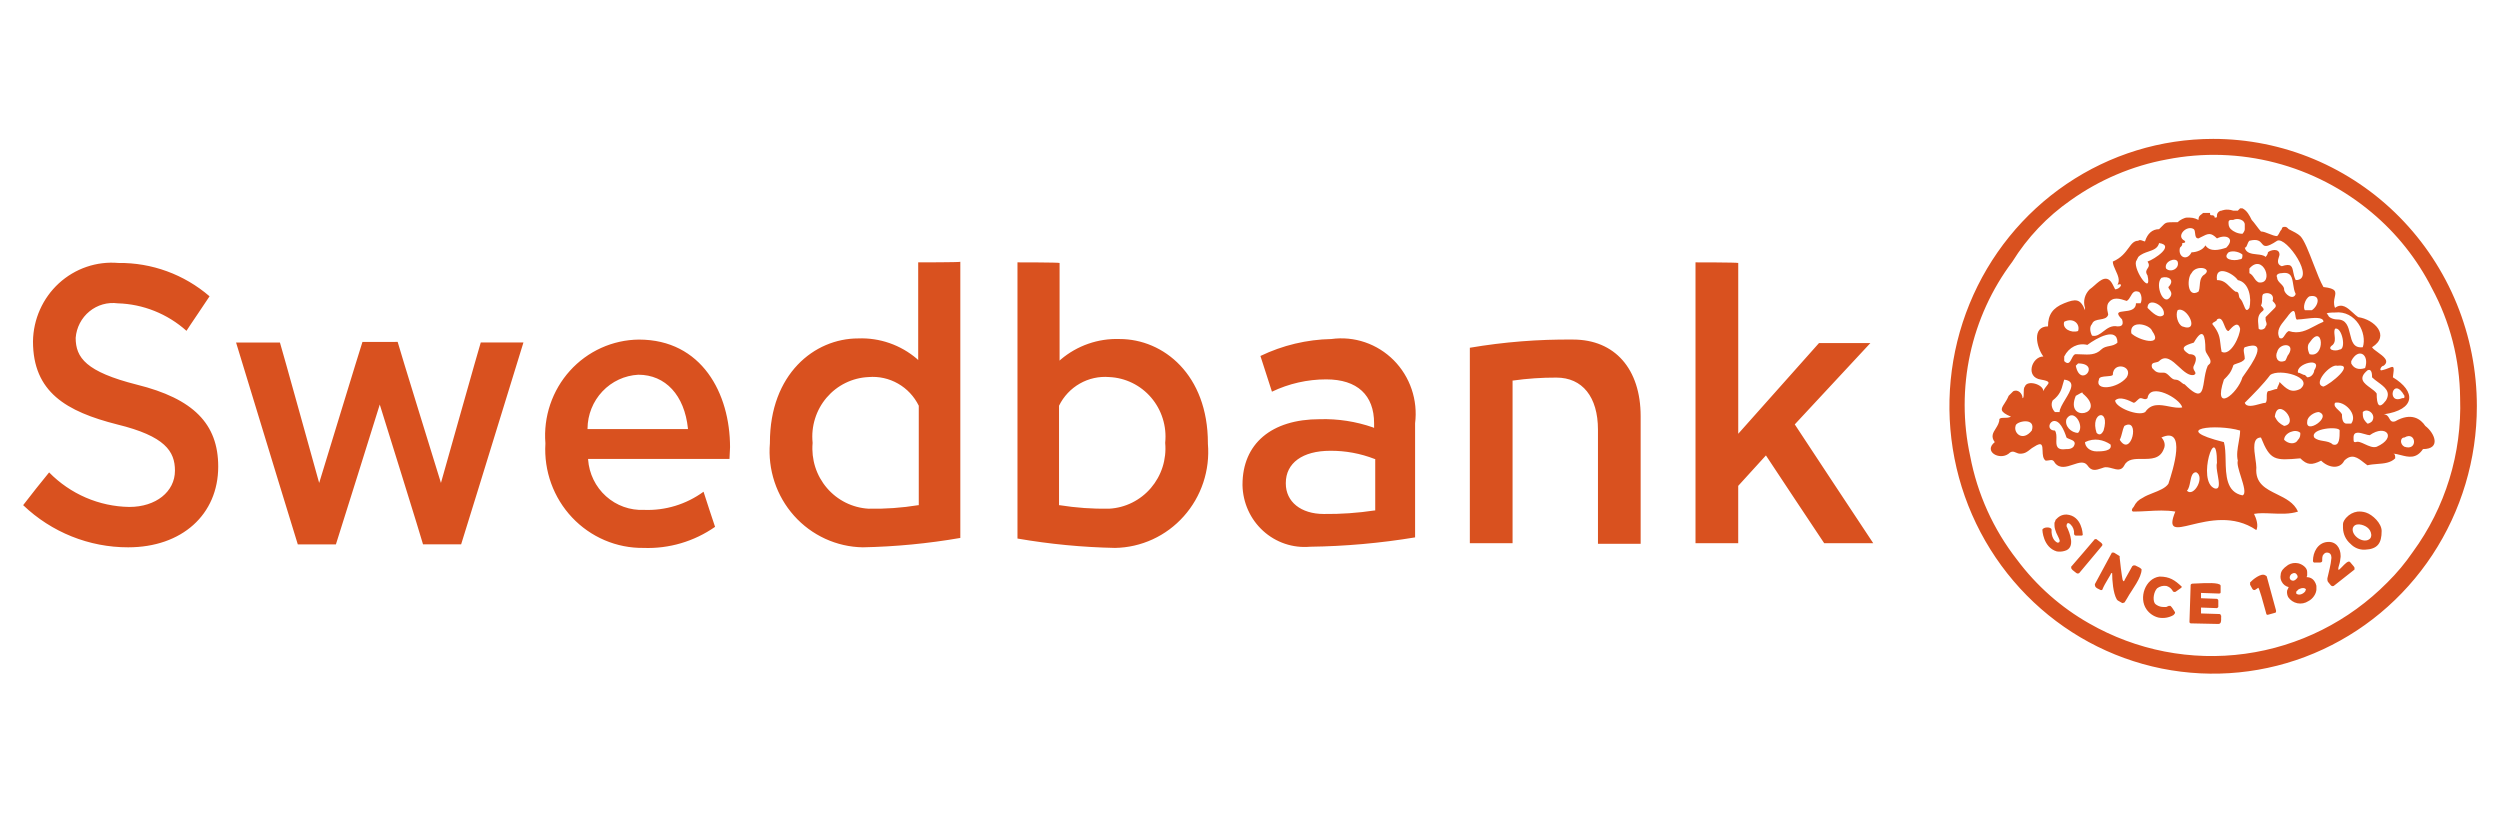 <svg width="108" height="36" viewBox="0 0 108 36" fill="none" xmlns="http://www.w3.org/2000/svg">
<path fill-rule="evenodd" clip-rule="evenodd" d="M89.278 7.947C91.152 6.677 93.354 6 95.608 6C97.104 6 98.585 6.298 99.968 6.878C101.35 7.459 102.606 8.309 103.664 9.382C104.722 10.455 105.561 11.729 106.134 13.13C106.706 14.532 107.001 16.034 107 17.551C107 19.836 106.332 22.069 105.08 23.969C103.828 25.869 102.049 27.349 99.967 28.223C97.886 29.098 95.595 29.326 93.385 28.881C91.175 28.435 89.145 27.335 87.552 25.719C85.959 24.104 84.874 22.046 84.434 19.805C83.994 17.564 84.22 15.242 85.082 13.131C85.945 11.02 87.405 9.216 89.278 7.947ZM103.136 25.16C103.542 24.759 103.91 24.318 104.233 23.846C105.638 21.928 106.358 19.586 106.277 17.199C106.263 15.537 105.843 13.904 105.056 12.447C104.418 11.193 103.536 10.084 102.463 9.185C101.247 8.163 99.823 7.426 98.293 7.029C96.762 6.631 95.164 6.582 93.613 6.886C92.115 7.162 90.695 7.766 89.449 8.654C88.441 9.356 87.584 10.259 86.931 11.309C86.045 12.489 85.422 13.852 85.108 15.301C84.794 16.75 84.795 18.252 85.111 19.701C85.42 21.335 86.113 22.87 87.132 24.175C87.972 25.302 89.033 26.24 90.248 26.929C92.292 28.101 94.658 28.563 96.986 28.243C99.313 27.924 101.473 26.841 103.136 25.16ZM39.666 11.334V15.555L39.617 15.506C38.907 14.899 38.001 14.584 37.073 14.62C35.179 14.62 33.26 16.162 33.26 19.119V19.145C33.212 19.711 33.281 20.282 33.46 20.821C33.639 21.36 33.926 21.856 34.302 22.278C34.679 22.701 35.137 23.039 35.648 23.274C36.159 23.509 36.712 23.635 37.273 23.644C38.685 23.616 40.094 23.48 41.486 23.239V11.31C41.437 11.334 39.716 11.334 39.666 11.334ZM35.104 19.12C35.069 18.771 35.105 18.419 35.21 18.084C35.314 17.75 35.485 17.441 35.711 17.176C35.938 16.911 36.215 16.695 36.526 16.543C36.838 16.39 37.177 16.304 37.522 16.289C37.964 16.252 38.407 16.35 38.794 16.571C39.181 16.791 39.493 17.125 39.691 17.527V21.824H39.667C38.958 21.939 38.24 21.99 37.522 21.976C37.178 21.956 36.842 21.867 36.532 21.713C36.223 21.559 35.947 21.344 35.722 21.08C35.496 20.816 35.325 20.509 35.219 20.177C35.113 19.844 35.074 19.494 35.104 19.146V19.12ZM1.425 14.746C1.425 16.945 2.871 17.779 5.064 18.336C7.133 18.842 7.558 19.498 7.558 20.332C7.558 21.242 6.735 21.9 5.587 21.9C4.284 21.881 3.041 21.345 2.122 20.408C1.741 20.873 1.367 21.345 1 21.823C2.228 22.995 3.851 23.647 5.538 23.644C7.856 23.644 9.427 22.229 9.427 20.156C9.427 18.31 8.355 17.223 5.912 16.617C3.718 16.061 3.269 15.454 3.269 14.595C3.286 14.373 3.348 14.158 3.45 13.962C3.552 13.765 3.693 13.592 3.863 13.453C4.033 13.313 4.23 13.21 4.441 13.15C4.651 13.09 4.872 13.075 5.089 13.104C6.184 13.136 7.234 13.557 8.056 14.292C8.068 14.265 8.337 13.867 8.592 13.489L8.593 13.487C8.823 13.147 9.041 12.824 9.053 12.8C7.954 11.854 6.556 11.343 5.114 11.36C4.649 11.32 4.181 11.377 3.739 11.528C3.296 11.68 2.889 11.922 2.543 12.239C2.197 12.557 1.919 12.943 1.727 13.375C1.534 13.806 1.432 14.273 1.425 14.746ZM15.658 14.771C15.633 14.822 13.788 20.863 13.788 20.863C13.788 20.863 12.118 14.847 12.093 14.797H10.198C10.204 14.816 10.378 15.385 10.634 16.225L10.636 16.231C11.388 18.697 12.847 23.48 12.865 23.518H14.511C14.535 23.466 16.406 17.476 16.406 17.476C16.406 17.476 18.275 23.465 18.275 23.516H19.921C19.938 23.48 21.267 19.164 22.051 16.618C22.375 15.566 22.606 14.817 22.613 14.794H20.769C20.744 14.846 19.049 20.862 19.049 20.862C19.049 20.862 17.179 14.821 17.179 14.77L15.658 14.771ZM23.561 19.169V19.144C23.516 18.577 23.588 18.007 23.77 17.469C23.953 16.931 24.242 16.436 24.621 16.017C25 15.597 25.46 15.261 25.973 15.029C26.485 14.798 27.039 14.675 27.6 14.67C30.317 14.67 31.538 16.996 31.538 19.321L31.514 19.827H25.406V19.852C25.45 20.462 25.727 21.032 26.179 21.438C26.631 21.844 27.221 22.055 27.824 22.027C28.742 22.063 29.646 21.787 30.393 21.242C30.417 21.318 30.867 22.709 30.891 22.76C29.983 23.393 28.899 23.712 27.799 23.67C27.223 23.677 26.652 23.564 26.121 23.337C25.591 23.111 25.111 22.776 24.714 22.354C24.316 21.932 24.009 21.431 23.81 20.883C23.612 20.335 23.527 19.752 23.561 19.169ZM26.024 16.909C25.616 17.341 25.386 17.915 25.381 18.512V18.537H29.719V18.512C29.57 17.072 28.747 16.188 27.575 16.188C26.986 16.219 26.431 16.477 26.024 16.909ZM43.955 23.265V11.334C44.006 11.334 45.725 11.334 45.774 11.36V15.58L45.825 15.53C46.536 14.928 47.442 14.613 48.368 14.646C50.261 14.646 52.181 16.188 52.181 19.144V19.169C52.229 19.736 52.161 20.307 51.982 20.846C51.803 21.385 51.516 21.881 51.139 22.303C50.763 22.726 50.305 23.065 49.794 23.3C49.283 23.535 48.729 23.661 48.168 23.67C46.756 23.641 45.348 23.506 43.955 23.265ZM45.75 21.824H45.774C46.484 21.937 47.201 21.988 47.919 21.975C48.263 21.956 48.6 21.867 48.909 21.713C49.219 21.559 49.494 21.344 49.72 21.08C49.946 20.816 50.117 20.508 50.223 20.176C50.329 19.843 50.368 19.492 50.337 19.144V19.119C50.372 18.77 50.336 18.418 50.231 18.084C50.127 17.749 49.956 17.44 49.73 17.175C49.503 16.91 49.226 16.695 48.915 16.543C48.603 16.39 48.264 16.304 47.919 16.289C47.477 16.252 47.034 16.35 46.647 16.571C46.261 16.791 45.948 17.124 45.75 17.527V21.824ZM54.45 15.378C54.462 15.403 54.58 15.776 54.699 16.148C54.817 16.521 54.936 16.895 54.948 16.921C55.681 16.57 56.481 16.389 57.291 16.389C58.639 16.389 59.361 17.072 59.361 18.286V18.487L59.311 18.463C58.574 18.207 57.797 18.087 57.017 18.109C54.924 18.109 53.676 19.17 53.676 20.939V20.964C53.684 21.337 53.767 21.704 53.92 22.043C54.073 22.382 54.293 22.685 54.567 22.934C54.84 23.183 55.161 23.372 55.51 23.49C55.859 23.608 56.227 23.651 56.594 23.619C58.114 23.599 59.631 23.463 61.132 23.215V18.286C61.194 17.791 61.143 17.287 60.983 16.815C60.823 16.343 60.558 15.914 60.209 15.562C59.859 15.211 59.435 14.945 58.968 14.786C58.501 14.627 58.004 14.579 57.516 14.646C56.454 14.667 55.41 14.916 54.45 15.378ZM55.547 20.889V20.864C55.547 20.004 56.269 19.474 57.466 19.474C58.122 19.469 58.773 19.589 59.386 19.828H59.41V22.051H59.386C58.66 22.16 57.926 22.212 57.192 22.204C56.194 22.204 55.547 21.672 55.547 20.889ZM65.343 23.467H63.497V15.023C64.971 14.772 66.464 14.654 67.959 14.669C69.755 14.669 70.876 15.933 70.876 17.981V23.491H69.032V18.563C69.032 17.146 68.359 16.312 67.237 16.312C66.612 16.31 65.987 16.352 65.367 16.439H65.343V23.467ZM73.246 11.334V23.467H75.091V20.989L76.288 19.674C76.288 19.674 78.78 23.44 78.805 23.466H80.924C80.849 23.365 77.534 18.334 77.534 18.334C77.534 18.334 80.7 14.923 80.8 14.821H78.58C78.556 14.846 75.092 18.739 75.092 18.739V11.36C75.016 11.334 73.296 11.334 73.246 11.334ZM95.953 26.699C95.956 26.812 95.96 26.955 95.832 26.955L94.66 26.93C94.65 26.932 94.64 26.931 94.63 26.928C94.62 26.925 94.611 26.919 94.604 26.912C94.596 26.904 94.591 26.895 94.587 26.886C94.585 26.879 94.584 26.873 94.584 26.866C94.584 26.862 94.584 26.858 94.585 26.855L94.635 25.312C94.635 25.308 94.635 25.304 94.635 25.301C94.635 25.29 94.635 25.279 94.636 25.268C94.647 25.226 94.696 25.212 94.735 25.212C94.769 25.212 94.84 25.209 94.931 25.204C95.269 25.187 95.883 25.155 95.929 25.29C95.931 25.296 95.931 25.302 95.931 25.313V25.591C95.931 25.641 95.88 25.641 95.856 25.641L95.108 25.615H95.084V25.843L95.757 25.869C95.789 25.869 95.806 25.888 95.825 25.914C95.831 25.922 95.831 25.928 95.831 25.945V26.221C95.813 26.24 95.793 26.27 95.766 26.271L95.084 26.246V26.501L95.881 26.526C95.9 26.529 95.918 26.537 95.932 26.551C95.932 26.558 95.932 26.564 95.933 26.568C95.933 26.57 95.934 26.574 95.934 26.574C95.936 26.581 95.942 26.587 95.956 26.601C95.951 26.626 95.952 26.661 95.953 26.699ZM89.823 24.756L90.796 23.593C90.813 23.576 90.835 23.548 90.819 23.509C90.8 23.464 90.729 23.413 90.668 23.369C90.64 23.349 90.615 23.33 90.597 23.315C90.583 23.301 90.576 23.295 90.569 23.292C90.564 23.29 90.557 23.29 90.546 23.29H90.497L90.023 23.846L89.5 24.453L89.476 24.477V24.528C89.476 24.59 89.574 24.662 89.645 24.714C89.667 24.731 89.687 24.745 89.7 24.756C89.718 24.769 89.739 24.776 89.762 24.776C89.784 24.776 89.805 24.769 89.823 24.756ZM92.504 24.58C92.51 24.586 92.516 24.592 92.516 24.604C92.516 24.781 92.413 24.998 92.286 25.212C92.225 25.315 92.158 25.418 92.095 25.516C92.016 25.637 91.943 25.75 91.893 25.844L91.783 26.022C91.762 26.033 91.744 26.045 91.719 26.045C91.706 26.058 91.683 26.058 91.669 26.045L91.495 25.945C91.474 25.931 91.456 25.913 91.443 25.89C91.285 25.62 91.245 25.064 91.245 24.757H91.221C91.195 24.757 91.17 24.832 91.17 24.832C91.134 24.898 91.094 24.965 91.053 25.032C90.967 25.177 90.879 25.323 90.82 25.474C90.81 25.494 90.783 25.492 90.761 25.491C90.756 25.49 90.751 25.49 90.747 25.49C90.717 25.473 90.688 25.459 90.662 25.447C90.565 25.401 90.498 25.369 90.498 25.236L91.221 23.897C91.22 23.884 91.232 23.872 91.245 23.871H91.321L91.57 24.024V24.099C91.57 24.175 91.669 24.934 91.694 25.035C91.694 25.035 91.72 25.11 91.744 25.11C91.769 25.11 91.793 25.035 91.793 25.035L92.118 24.453C92.131 24.453 92.137 24.447 92.144 24.44C92.161 24.422 92.192 24.424 92.219 24.426C92.228 24.427 92.235 24.427 92.242 24.427C92.263 24.438 92.285 24.448 92.307 24.459C92.38 24.492 92.454 24.527 92.504 24.58ZM93.289 24.908C93.731 24.908 93.95 25.061 94.254 25.345L94.236 25.388L93.987 25.564C93.966 25.574 93.943 25.576 93.921 25.572C93.873 25.563 93.858 25.531 93.839 25.492L93.838 25.49C93.777 25.403 93.689 25.341 93.588 25.313C93.447 25.291 93.304 25.327 93.189 25.413C93.054 25.55 92.988 25.869 93.078 26.051C93.095 26.084 93.124 26.107 93.164 26.133C93.187 26.149 93.208 26.159 93.23 26.169L93.24 26.174C93.343 26.223 93.436 26.223 93.544 26.222C93.558 26.222 93.573 26.221 93.588 26.221C93.6 26.209 93.619 26.203 93.638 26.197C93.657 26.191 93.675 26.185 93.688 26.173H93.762C93.828 26.233 93.87 26.302 93.915 26.375C93.93 26.4 93.945 26.425 93.962 26.451C93.962 26.503 93.939 26.525 93.907 26.557C93.9 26.563 93.894 26.569 93.887 26.576C93.69 26.687 93.461 26.723 93.24 26.678C93.033 26.625 92.851 26.5 92.728 26.323C92.382 25.83 92.673 24.991 93.289 24.908ZM97.925 24.908C97.925 24.901 97.923 24.895 97.918 24.891C97.906 24.878 97.887 24.868 97.872 24.86C97.866 24.857 97.86 24.854 97.855 24.851C97.68 24.741 97.318 25.039 97.204 25.16V25.262L97.302 25.439C97.322 25.479 97.371 25.5 97.414 25.486C97.428 25.482 97.441 25.474 97.451 25.463C97.577 25.389 97.551 25.389 97.551 25.389C97.593 25.368 97.783 26.07 97.866 26.376C97.882 26.436 97.894 26.48 97.9 26.501C97.9 26.551 97.951 26.577 98 26.551L98.274 26.475C98.287 26.474 98.3 26.469 98.309 26.459C98.318 26.45 98.324 26.437 98.325 26.424V26.374L97.925 24.908ZM101.824 23.688C101.932 23.732 102.047 23.752 102.162 23.747C102.718 23.723 102.887 23.465 102.887 22.937C102.887 22.608 102.498 22.236 102.212 22.143C102.092 22.104 101.966 22.09 101.84 22.102C101.658 22.129 101.491 22.218 101.366 22.355C101.305 22.417 101.217 22.547 101.217 22.633V22.81C101.22 22.94 101.251 23.069 101.306 23.187C101.362 23.305 101.442 23.409 101.541 23.493C101.621 23.578 101.717 23.644 101.824 23.688ZM102.438 23.138V23.088C102.432 23.028 102.413 22.97 102.383 22.917C102.353 22.865 102.312 22.82 102.264 22.784C102.112 22.664 101.733 22.55 101.642 22.812C101.563 23.154 102.129 23.522 102.389 23.265C102.42 23.23 102.437 23.185 102.438 23.138ZM101.715 24.604V24.529C101.718 24.505 101.639 24.415 101.585 24.354C101.565 24.331 101.548 24.311 101.541 24.302L101.517 24.276C101.446 24.206 101.292 24.367 101.174 24.491C101.091 24.578 101.025 24.647 101.017 24.604C101.007 24.544 101.03 24.47 101.053 24.394C101.07 24.337 101.087 24.279 101.092 24.226C101.092 24.203 101.097 24.175 101.102 24.144C101.109 24.106 101.116 24.065 101.116 24.023C101.116 23.658 100.903 23.368 100.521 23.415C100.125 23.462 99.92 23.854 99.92 24.225C99.92 24.326 100.02 24.302 100.02 24.302H100.22C100.22 24.302 100.32 24.302 100.32 24.225V24.149C100.319 24.098 100.327 24.046 100.344 23.998C100.394 23.922 100.443 23.871 100.518 23.871C100.669 23.871 100.718 23.972 100.718 24.099C100.703 24.252 100.679 24.404 100.643 24.554L100.543 24.983V25.035C100.542 25.07 100.551 25.104 100.567 25.134L100.693 25.287C100.708 25.304 100.729 25.315 100.751 25.32C100.774 25.324 100.797 25.321 100.818 25.311L101.715 24.604ZM100.069 25.337V25.438L100.071 25.439C100.071 25.649 99.913 25.873 99.721 25.969C99.581 26.061 99.412 26.094 99.248 26.061C99.085 26.028 98.941 25.931 98.847 25.792C98.82 25.737 98.803 25.677 98.799 25.615V25.565C98.798 25.53 98.806 25.495 98.823 25.464C98.836 25.451 98.842 25.432 98.848 25.413C98.855 25.394 98.861 25.375 98.874 25.363C98.81 25.349 98.75 25.322 98.698 25.282C98.646 25.243 98.603 25.192 98.573 25.134C98.521 25.043 98.504 24.935 98.525 24.832C98.531 24.66 98.666 24.53 98.799 24.44C98.818 24.427 98.836 24.415 98.848 24.403C98.979 24.326 99.133 24.302 99.281 24.334C99.443 24.37 99.67 24.513 99.67 24.705V24.858C99.67 24.87 99.664 24.882 99.658 24.895C99.652 24.907 99.646 24.92 99.646 24.933C99.723 24.932 99.799 24.952 99.865 24.992C99.95 25.044 99.991 25.114 100.033 25.199C100.044 25.221 100.051 25.246 100.058 25.271C100.061 25.28 100.063 25.288 100.066 25.297C100.07 25.31 100.071 25.323 100.069 25.337ZM99.546 25.59C99.571 25.565 99.597 25.54 99.597 25.514C99.609 25.488 99.615 25.468 99.618 25.459C99.567 25.388 99.445 25.389 99.346 25.438C99.295 25.457 99.251 25.493 99.221 25.54C99.197 25.54 99.197 25.565 99.197 25.591V25.641C99.299 25.73 99.457 25.676 99.546 25.59ZM99.089 25.083C99.11 25.079 99.13 25.071 99.148 25.059C99.161 25.045 99.176 25.032 99.189 25.021C99.241 24.976 99.284 24.938 99.242 24.851C99.22 24.807 99.183 24.768 99.145 24.76C99.103 24.75 99.059 24.758 99.023 24.781C98.927 24.823 98.866 24.983 98.967 25.056C98.984 25.068 99.004 25.077 99.025 25.081C99.046 25.086 99.068 25.086 99.089 25.083ZM88.852 23.821C88.968 23.84 89.088 23.832 89.201 23.797C89.674 23.667 89.419 23.026 89.275 22.733C89.275 22.601 89.338 22.547 89.449 22.657C89.503 22.709 89.544 22.772 89.57 22.842C89.596 22.913 89.606 22.988 89.6 23.062C89.601 23.082 89.609 23.1 89.623 23.114C89.637 23.128 89.655 23.137 89.674 23.138H89.923C89.942 23.136 89.96 23.127 89.974 23.113V23.088C89.974 23.088 89.949 22.279 89.276 22.228C89.063 22.228 88.938 22.311 88.802 22.456C88.799 22.491 88.772 22.544 88.755 22.578L88.753 22.583V22.683C88.752 22.743 88.761 22.802 88.777 22.86C88.807 22.966 88.849 23.068 88.902 23.165C88.931 23.221 88.956 23.28 88.977 23.34C88.977 23.423 88.965 23.442 88.877 23.442C88.802 23.403 88.74 23.341 88.702 23.265C88.648 23.175 88.617 23.014 88.628 22.911V22.887C88.628 22.75 88.272 22.753 88.23 22.885C88.23 22.885 88.254 23.644 88.852 23.821ZM104.673 19.4C105.473 19.4 105.173 18.7 104.773 18.4C104.573 18.1 104.173 17.8 103.473 18.2C103.317 18.252 103.269 18.168 103.217 18.076C103.169 17.991 103.117 17.9 102.973 17.9C104.373 17.7 104.373 16.9 103.373 16.3C103.445 15.798 103.414 15.81 103.206 15.895C103.124 15.928 103.015 15.972 102.873 16C102.773 16 102.873 15.8 102.973 15.8C103.246 15.595 102.961 15.391 102.721 15.218C102.608 15.137 102.505 15.064 102.473 15C103.273 14.5 102.573 13.8 101.873 13.7C101.798 13.65 101.722 13.58 101.645 13.509C101.416 13.299 101.173 13.075 100.873 13.3C100.8 13.117 100.834 12.96 100.863 12.83C100.912 12.607 100.943 12.463 100.373 12.4C100.244 12.184 100.095 11.799 99.944 11.408C99.746 10.895 99.544 10.37 99.374 10.2C99.273 10.1 99.073 10 98.874 9.9C98.816 9.842 98.791 9.818 98.762 9.808C98.74 9.8 98.716 9.8 98.674 9.8C98.674 9.8 98.573 9.8 98.573 9.9C98.523 9.95 98.499 10 98.474 10.05C98.448 10.1 98.424 10.15 98.374 10.2C98.273 10.2 98.148 10.15 98.023 10.1C97.898 10.05 97.773 10 97.674 10C97.624 9.95 97.549 9.85 97.474 9.75C97.398 9.65 97.323 9.55 97.273 9.5C97.174 9.3 97.073 9.1 96.874 9H96.773L96.674 9.1H96.474C96.174 9 95.974 9.1 95.974 9.1C95.874 9.1 95.773 9.2 95.773 9.3C95.773 9.35 95.773 9.375 95.761 9.387C95.749 9.4 95.724 9.4 95.674 9.4C95.674 9.3 95.573 9.3 95.573 9.3C95.523 9.3 95.499 9.3 95.486 9.287C95.474 9.275 95.474 9.25 95.474 9.2H95.174C95.147 9.227 95.12 9.246 95.095 9.265C95.027 9.314 94.974 9.354 94.974 9.5C94.773 9.4 94.674 9.4 94.474 9.4C94.374 9.4 94.174 9.5 94.073 9.6H93.874C93.674 9.6 93.573 9.6 93.474 9.7L93.374 9.8L93.273 9.9C92.974 9.9 92.773 10.1 92.674 10.4C92.674 10.446 92.632 10.429 92.577 10.406C92.511 10.38 92.428 10.346 92.374 10.4C92.183 10.4 92.083 10.537 91.955 10.712C91.814 10.904 91.64 11.143 91.273 11.3C91.273 11.417 91.334 11.549 91.397 11.685C91.494 11.897 91.596 12.117 91.474 12.3C91.773 12.2 91.573 12.5 91.374 12.5L91.273 12.3C91.039 11.831 90.744 12.095 90.483 12.328C90.409 12.393 90.339 12.456 90.273 12.5C90.073 12.7 89.974 13 90.073 13.3V13.4C89.874 12.9 89.674 12.9 89.174 13.1C88.674 13.3 88.474 13.6 88.474 14.1C87.773 14.1 87.974 15 88.273 15.4C87.773 15.4 87.474 16.3 88.174 16.4C88.583 16.468 88.527 16.537 88.418 16.668C88.367 16.73 88.305 16.805 88.273 16.9C88.273 16.6 87.573 16.4 87.474 16.7C87.424 16.75 87.424 16.875 87.424 16.988C87.424 17.1 87.424 17.2 87.374 17.2C87.374 17 87.174 16.8 86.974 16.9L86.773 17.1C86.719 17.236 86.65 17.343 86.592 17.432C86.437 17.669 86.364 17.782 86.874 18C86.773 18.05 86.674 18.05 86.586 18.05C86.499 18.05 86.424 18.05 86.374 18.1C86.374 18.261 86.292 18.39 86.215 18.513C86.1 18.694 85.995 18.861 86.174 19.1C85.674 19.5 86.374 19.9 86.773 19.6C86.903 19.471 86.99 19.509 87.09 19.551C87.144 19.575 87.203 19.6 87.273 19.6C87.474 19.6 87.585 19.511 87.696 19.422C87.751 19.378 87.807 19.333 87.874 19.3C88.228 19.064 88.233 19.246 88.24 19.476C88.245 19.636 88.251 19.818 88.374 19.9C88.429 19.9 88.477 19.892 88.52 19.885C88.629 19.867 88.701 19.856 88.773 20C88.985 20.265 89.281 20.165 89.557 20.072C89.803 19.989 90.032 19.912 90.174 20.1C90.358 20.376 90.542 20.313 90.804 20.224C90.827 20.216 90.85 20.208 90.874 20.2C90.99 20.161 91.121 20.198 91.25 20.233C91.454 20.29 91.651 20.345 91.773 20.1C91.913 19.822 92.224 19.823 92.548 19.825C92.922 19.827 93.313 19.829 93.474 19.4C93.573 19.2 93.474 19 93.374 18.9C94.474 18.4 93.874 20.3 93.674 20.9C93.549 21.086 93.271 21.195 93.005 21.299C92.844 21.363 92.687 21.424 92.573 21.5C92.374 21.6 92.273 21.7 92.174 21.9C92.073 22 92.073 22.1 92.174 22.1C92.374 22.1 92.573 22.089 92.773 22.078C93.174 22.056 93.573 22.033 93.974 22.1C93.636 22.92 93.996 22.833 94.673 22.668C95.4 22.492 96.49 22.227 97.474 22.9C97.573 22.7 97.474 22.4 97.374 22.2C97.585 22.158 97.85 22.169 98.132 22.181C98.515 22.198 98.927 22.215 99.273 22.1C99.102 21.714 98.728 21.53 98.365 21.352C97.881 21.114 97.416 20.886 97.474 20.2C97.474 20.099 97.454 19.965 97.433 19.822C97.373 19.401 97.3 18.9 97.674 18.9C98.073 19.9 98.273 19.9 99.374 19.8C99.674 20.1 99.874 20.1 100.273 19.9C100.573 20.2 101.073 20.3 101.273 19.9C101.599 19.574 101.859 19.779 102.106 19.974C102.162 20.019 102.218 20.063 102.273 20.1C102.407 20.067 102.551 20.056 102.696 20.044C102.985 20.022 103.273 20 103.473 19.8C103.473 19.7 103.473 19.6 103.373 19.6C103.484 19.6 103.603 19.631 103.725 19.663C104.043 19.745 104.384 19.834 104.673 19.4ZM103.773 17.2C103.073 17.5 103.373 16.2 103.873 17.1C103.873 17.15 103.873 17.175 103.861 17.188C103.848 17.2 103.823 17.2 103.773 17.2ZM87.773 18.6C87.974 18 87.073 18.2 87.073 18.4C86.974 18.7 87.374 19.1 87.773 18.6ZM100.573 13.6C100.373 13.5 100.773 13.5 100.873 13.5C101.773 13.4 102.273 14.4 102.073 15C101.671 15.05 101.597 14.746 101.522 14.431C101.447 14.12 101.371 13.8 100.973 13.8C100.773 13.8 100.573 13.7 100.573 13.6ZM101.573 15.6C101.873 15 102.373 15.3 102.173 15.9C101.873 16 101.673 15.9 101.573 15.7V15.6ZM102.073 17.9V17.8C102.273 17.6 102.673 17.9 102.473 18.2C102.473 18.2 102.373 18.3 102.273 18.3C102.173 18.2 102.073 18.1 102.073 17.9ZM100.873 14.2C101.173 14.1 101.373 15.1 101.073 15.1C100.873 15.2 100.473 15.1 100.773 14.9C100.888 14.785 100.871 14.637 100.855 14.495C100.843 14.389 100.831 14.285 100.873 14.2ZM100.973 15.8C100.673 15.7 99.874 16.6 100.373 16.7C100.673 16.6 101.773 15.7 100.973 15.8ZM99.773 14.8C99.674 14.9 99.674 15.1 99.773 15.3C100.473 15.5 100.373 13.9 99.773 14.8ZM99.582 13.772C99.932 13.73 100.373 13.677 100.373 13.9C100.242 13.953 100.117 14.02 99.993 14.085C99.648 14.269 99.315 14.447 98.874 14.3C98.79 14.342 98.741 14.419 98.698 14.487C98.638 14.581 98.59 14.658 98.474 14.6C98.319 14.291 98.523 14.041 98.716 13.805C98.772 13.736 98.828 13.668 98.874 13.6C99.113 13.301 99.137 13.467 99.161 13.627C99.177 13.735 99.193 13.84 99.273 13.8C99.351 13.8 99.461 13.787 99.582 13.772ZM98.374 15.2C98.474 14.8 99.174 14.8 98.874 15.3C98.83 15.344 98.805 15.407 98.783 15.464C98.754 15.537 98.73 15.6 98.674 15.6C98.374 15.7 98.273 15.4 98.374 15.2ZM95.674 13.9C95.724 13.875 95.773 13.85 95.773 13.8C95.947 13.684 96.02 13.87 96.09 14.047C96.141 14.176 96.189 14.3 96.273 14.3C96.286 14.288 96.301 14.271 96.318 14.252C96.444 14.114 96.686 13.849 96.773 14.2C96.773 14.5 96.374 15.4 95.974 15.2C95.947 15.069 95.935 14.958 95.923 14.857C95.891 14.574 95.868 14.369 95.573 14C95.573 13.95 95.624 13.925 95.674 13.9ZM96.874 16.3C96.674 17 95.573 17.9 96.073 16.4C96.273 16.2 96.374 16.1 96.474 15.8C96.474 15.756 96.549 15.732 96.643 15.701C96.765 15.662 96.917 15.613 96.974 15.5C96.974 15.429 96.961 15.358 96.949 15.292C96.928 15.171 96.909 15.065 96.974 15C98.047 14.642 97.279 15.726 96.963 16.172C96.925 16.225 96.894 16.268 96.874 16.3ZM97.374 12C97.323 11.925 97.273 11.85 97.174 11.8V11.6C97.773 10.9 98.273 12.3 97.573 12.2C97.474 12.15 97.424 12.075 97.374 12ZM97.562 14.044C97.543 13.864 97.521 13.653 97.674 13.5C97.692 13.482 97.71 13.467 97.727 13.453C97.8 13.393 97.837 13.363 97.674 13.2C97.724 13.1 97.724 13 97.724 12.912C97.724 12.825 97.724 12.75 97.773 12.7C97.974 12.6 98.273 12.7 98.174 13C98.273 13.1 98.374 13.2 98.273 13.3L98.174 13.4L97.974 13.6L97.874 13.7V13.8C97.874 13.833 97.885 13.867 97.896 13.9C97.918 13.967 97.94 14.033 97.874 14.1C97.874 14.2 97.674 14.3 97.573 14.2C97.573 14.153 97.568 14.1 97.562 14.044ZM98.374 12C98.273 11.8 98.573 11.8 98.573 11.8C98.98 11.732 99.019 11.986 99.065 12.282C99.086 12.422 99.109 12.571 99.174 12.7C99.073 13 98.674 12.7 98.674 12.5C98.674 12.4 98.599 12.325 98.523 12.25C98.448 12.175 98.374 12.1 98.374 12ZM99.573 13.4C99.474 13.3 99.573 12.9 99.773 12.8C100.273 12.7 100.173 13.2 99.874 13.4H99.773H99.573ZM97.083 10.564C97.105 10.507 97.13 10.444 97.174 10.4C97.537 10.309 97.632 10.425 97.712 10.521C97.808 10.638 97.882 10.728 98.374 10.4C98.773 10.2 100.073 12.1 99.174 12.1C99.113 11.979 99.089 11.857 99.068 11.753C99.021 11.512 98.991 11.361 98.573 11.5C98.345 11.424 98.407 11.231 98.449 11.1C98.462 11.059 98.474 11.024 98.474 11C98.474 10.7 98.073 10.8 97.974 10.9C97.974 11 97.874 11.1 97.874 11.1C97.793 11.019 97.647 11.004 97.495 10.988C97.27 10.964 97.033 10.938 96.974 10.7C97.03 10.7 97.054 10.637 97.083 10.564ZM96.674 12.1C97.174 12.2 97.273 12.9 97.174 13.3C97.05 13.485 97.003 13.365 96.937 13.199C96.897 13.097 96.85 12.976 96.773 12.9C96.734 12.861 96.726 12.806 96.718 12.753C96.706 12.673 96.695 12.6 96.573 12.6C96.474 12.533 96.396 12.456 96.322 12.382C96.174 12.233 96.04 12.1 95.773 12.1C95.674 11.4 96.474 11.8 96.674 12.1ZM96.773 11.2C96.474 11.3 95.974 11.2 96.273 10.9C96.474 10.8 96.773 10.9 96.874 11C96.874 11.1 96.874 11.2 96.773 11.2ZM96.374 9.9C96.273 9.8 96.273 9.7 96.273 9.6C96.273 9.5 96.374 9.5 96.374 9.5H96.474C96.674 9.4 96.974 9.5 96.974 9.7V9.9C96.974 10 96.874 10.1 96.874 10.1C96.674 10.1 96.474 10 96.374 9.9ZM94.674 10.9C94.474 11.3 94.073 11.1 94.174 10.7C94.273 10.6 94.273 10.6 94.273 10.5C94.273 10.5 94.474 10.5 94.374 10.4C93.974 10.2 94.474 9.7 94.773 9.9C94.814 9.94 94.822 10.012 94.829 10.084C94.841 10.192 94.853 10.3 94.974 10.3C95.012 10.281 95.048 10.262 95.082 10.245C95.395 10.084 95.502 10.029 95.773 10.3C96.174 10.1 96.573 10.3 96.174 10.7C95.874 10.8 95.474 10.9 95.273 10.6C95.174 10.8 94.874 10.9 94.674 10.9ZM94.674 11.8C94.874 11.4 95.674 11.6 95.174 11.9C95.054 12.019 95.042 12.174 95.03 12.322C95.022 12.422 95.014 12.519 94.974 12.6C94.474 12.9 94.474 12 94.674 11.8ZM94.073 13.4C93.974 13.6 94.073 14 94.273 14.1C95.073 14.4 94.474 13.2 94.073 13.4ZM94.073 11.3C93.974 11.1 93.474 11.3 93.573 11.6C93.773 11.8 94.174 11.6 94.073 11.3ZM93.726 12.51C93.777 12.582 93.838 12.67 93.773 12.8C93.474 13.3 93.073 12.3 93.374 12C93.674 11.9 93.974 12.1 93.674 12.4C93.674 12.435 93.698 12.47 93.726 12.51ZM93.474 13.6C93.573 13.2 92.773 12.8 92.773 13.3C92.974 13.5 93.273 13.8 93.474 13.6ZM92.073 14.4C92.374 14.7 93.474 15 92.974 14.3C92.874 14 91.974 13.8 92.073 14.4ZM92.273 11.3L92.374 11.1C92.501 10.973 92.664 10.918 92.817 10.866C93.025 10.795 93.216 10.73 93.273 10.5C93.974 10.6 93.073 11.2 92.773 11.3C92.874 11.45 92.823 11.525 92.773 11.6C92.724 11.675 92.674 11.75 92.773 11.9C92.974 12.8 92.174 11.7 92.273 11.3ZM90.374 14.5C90.273 14.3 90.273 14.1 90.374 14C90.424 13.85 90.573 13.825 90.724 13.8C90.874 13.775 91.023 13.75 91.073 13.6C91.073 13.572 91.066 13.536 91.056 13.494C91.033 13.388 91.001 13.244 91.073 13.1C91.273 12.8 91.573 12.9 91.874 13C91.951 12.961 91.999 12.877 92.045 12.795C92.119 12.665 92.19 12.539 92.374 12.6C92.474 12.6 92.573 12.9 92.474 13.1H92.273C92.273 13.392 91.989 13.424 91.766 13.448C91.532 13.474 91.366 13.492 91.674 13.8C91.773 14.1 91.573 14.1 91.474 14.1C91.213 14.048 91.034 14.186 90.865 14.316C90.71 14.435 90.565 14.548 90.374 14.5ZM89.174 13.9C89.073 14.2 89.474 14.4 89.773 14.3C89.874 14 89.573 13.7 89.174 13.9ZM89.174 15.6V15.4C89.374 15 89.773 14.8 90.174 14.9C90.573 14.6 91.474 14.1 91.474 14.8C91.374 14.9 91.249 14.925 91.124 14.95C90.999 14.975 90.874 15 90.773 15.1C90.534 15.339 90.231 15.324 89.915 15.308C89.835 15.304 89.754 15.3 89.674 15.3C89.594 15.3 89.546 15.396 89.498 15.492C89.425 15.636 89.353 15.78 89.174 15.6ZM90.874 18.6C91.174 17.6 90.273 17.8 90.573 18.7C90.674 18.8 90.773 18.8 90.874 18.6ZM89.674 15.8C89.874 16.8 90.773 15.7 89.773 15.7L89.674 15.8ZM88.773 17.8C88.674 17.7 88.573 17.5 88.674 17.3C88.993 17.06 89.058 16.82 89.121 16.58C89.138 16.52 89.153 16.46 89.174 16.4C89.696 16.465 89.45 16.872 89.217 17.258C89.094 17.463 88.974 17.661 88.974 17.8H88.773ZM89.573 19.3C89.474 19.4 89.374 19.4 89.273 19.4C88.821 19.465 88.828 19.237 88.836 18.987C88.84 18.85 88.844 18.706 88.773 18.6C88.474 18.6 88.474 18.3 88.674 18.2C88.974 18.1 89.174 18.6 89.273 18.9C89.302 18.929 89.356 18.949 89.413 18.971C89.554 19.025 89.716 19.087 89.573 19.3ZM89.273 18.1C89.174 18.4 89.474 18.7 89.773 18.7C90.073 18.4 89.573 17.6 89.273 18.1ZM89.974 17C91.073 17.9 89.174 18.3 89.674 17.1C89.732 17.071 89.782 17.041 89.823 17.017C89.924 16.959 89.974 16.929 89.974 17ZM91.174 19.2C91.273 19.5 90.773 19.5 90.573 19.5C90.273 19.5 90.073 19.3 90.073 19.1C90.474 18.9 90.874 19 91.174 19.2ZM91.874 16.3C91.474 16.8 90.474 16.9 90.674 16.4C90.674 16.281 90.85 16.268 91.015 16.256C91.127 16.248 91.233 16.241 91.273 16.2C91.273 15.6 92.174 15.8 91.874 16.3ZM91.773 18.4C92.474 18 92.073 19.8 91.573 19C91.624 18.9 91.648 18.8 91.674 18.7C91.698 18.6 91.724 18.5 91.773 18.4ZM92.773 17.2C92.874 16.5 94.174 17.2 94.273 17.6C94.098 17.635 93.899 17.596 93.696 17.557C93.32 17.485 92.933 17.41 92.674 17.8C92.374 18 91.374 17.6 91.374 17.3C91.573 17.1 91.974 17.3 92.174 17.4C92.224 17.4 92.273 17.35 92.323 17.3C92.374 17.25 92.424 17.2 92.474 17.2C92.507 17.2 92.54 17.211 92.573 17.222C92.64 17.244 92.707 17.267 92.773 17.2ZM94.242 16.526C94.174 16.469 94.091 16.4 93.974 16.4C93.874 16.4 93.799 16.325 93.724 16.25C93.648 16.175 93.573 16.1 93.474 16.1H93.374C93.273 16.1 93.174 16.1 93.073 16L92.974 15.9C92.907 15.7 93.018 15.678 93.129 15.656C93.185 15.644 93.24 15.633 93.273 15.6C93.557 15.317 93.84 15.579 94.124 15.842C94.34 16.043 94.557 16.243 94.773 16.2C94.878 16.148 94.846 16.096 94.806 16.03C94.769 15.969 94.725 15.896 94.773 15.8C94.874 15.6 94.974 15.3 94.573 15.3C94.105 15.019 94.427 14.913 94.717 14.819C94.736 14.812 94.755 14.806 94.773 14.8C95.174 14.1 95.273 14.5 95.273 15.1C95.273 15.186 95.329 15.271 95.384 15.357C95.457 15.471 95.531 15.586 95.474 15.7L95.374 15.8C95.287 16.003 95.25 16.239 95.218 16.448C95.138 16.961 95.084 17.311 94.374 16.6C94.332 16.6 94.291 16.566 94.242 16.526ZM94.874 20.4C95.273 20.6 94.773 21.5 94.474 21.2C94.558 21.116 94.589 20.96 94.619 20.808C94.66 20.6 94.7 20.4 94.874 20.4ZM95.807 20.526C95.863 20.847 95.919 21.161 95.674 21.1C94.874 20.8 95.773 18.1 95.773 20C95.735 20.116 95.771 20.322 95.807 20.526ZM96.808 20.595C96.925 20.966 97.043 21.343 96.874 21.4C96.175 21.26 96.159 20.535 96.146 19.872C96.139 19.585 96.134 19.311 96.073 19.1C93.674 18.5 95.773 18.3 96.773 18.6C96.773 18.757 96.743 18.929 96.711 19.105C96.663 19.377 96.613 19.657 96.674 19.9C96.63 20.03 96.718 20.311 96.808 20.595ZM98.273 18C98.374 18.2 98.474 18.3 98.674 18.4C99.374 18.3 98.374 17.1 98.273 18ZM99.374 18.7C99.374 18.8 99.374 18.9 99.273 19C99.174 19.2 98.874 19.2 98.674 19C98.674 18.7 99.174 18.5 99.374 18.7ZM98.073 16.2C98.474 15.9 99.974 16.3 99.374 16.8C98.974 17 98.773 16.8 98.474 16.5C98.474 16.55 98.448 16.6 98.424 16.65C98.398 16.7 98.374 16.75 98.374 16.8C98.323 16.8 98.249 16.825 98.174 16.85C98.099 16.875 98.023 16.9 97.974 16.9C97.924 16.95 97.924 17.05 97.924 17.15C97.924 17.25 97.924 17.35 97.874 17.4C97.815 17.4 97.723 17.425 97.619 17.454C97.367 17.524 97.044 17.613 96.974 17.4C97.374 17 97.773 16.6 98.073 16.2ZM99.424 16.15C99.374 16.125 99.323 16.1 99.273 16.1C99.174 15.7 100.373 15.4 99.974 16C99.974 16.1 99.874 16.3 99.674 16.3L99.573 16.2C99.523 16.2 99.474 16.175 99.424 16.15ZM99.674 18.2C99.573 18.8 100.773 18 100.173 17.8C99.974 17.8 99.674 18 99.674 18.2ZM99.974 18.9C99.773 18.5 101.073 18.4 101.073 18.6C101.073 18.9 101.073 19.3 100.773 19.2C100.673 19.1 100.523 19.075 100.373 19.05C100.223 19.025 100.073 19 99.974 18.9ZM101.573 18.3H101.373C101.173 18.3 101.173 18 101.173 17.9C101.136 17.825 101.069 17.763 101.007 17.706C100.904 17.61 100.811 17.524 100.873 17.4C101.273 17.3 101.873 17.9 101.573 18.3ZM102.373 18.8C103.073 18.3 103.573 18.9 102.673 19.3C102.515 19.353 102.33 19.267 102.16 19.188C102.007 19.117 101.868 19.053 101.773 19.1C101.673 19.1 101.673 19.1 101.673 18.9C101.673 18.611 101.935 18.688 102.155 18.752C102.24 18.777 102.318 18.8 102.373 18.8ZM102.736 16.512C103.017 16.719 103.298 16.925 103.073 17.3C102.773 17.7 102.673 17.5 102.673 17C102.616 16.913 102.508 16.835 102.398 16.755C102.128 16.559 101.847 16.355 102.273 16C102.473 15.9 102.473 16.2 102.473 16.3C102.548 16.375 102.642 16.444 102.736 16.512ZM103.873 19.3C104.473 19.5 104.373 18.6 103.873 18.9C103.673 18.9 103.673 19.2 103.873 19.3Z" fill="#D9511F"/>
</svg>

